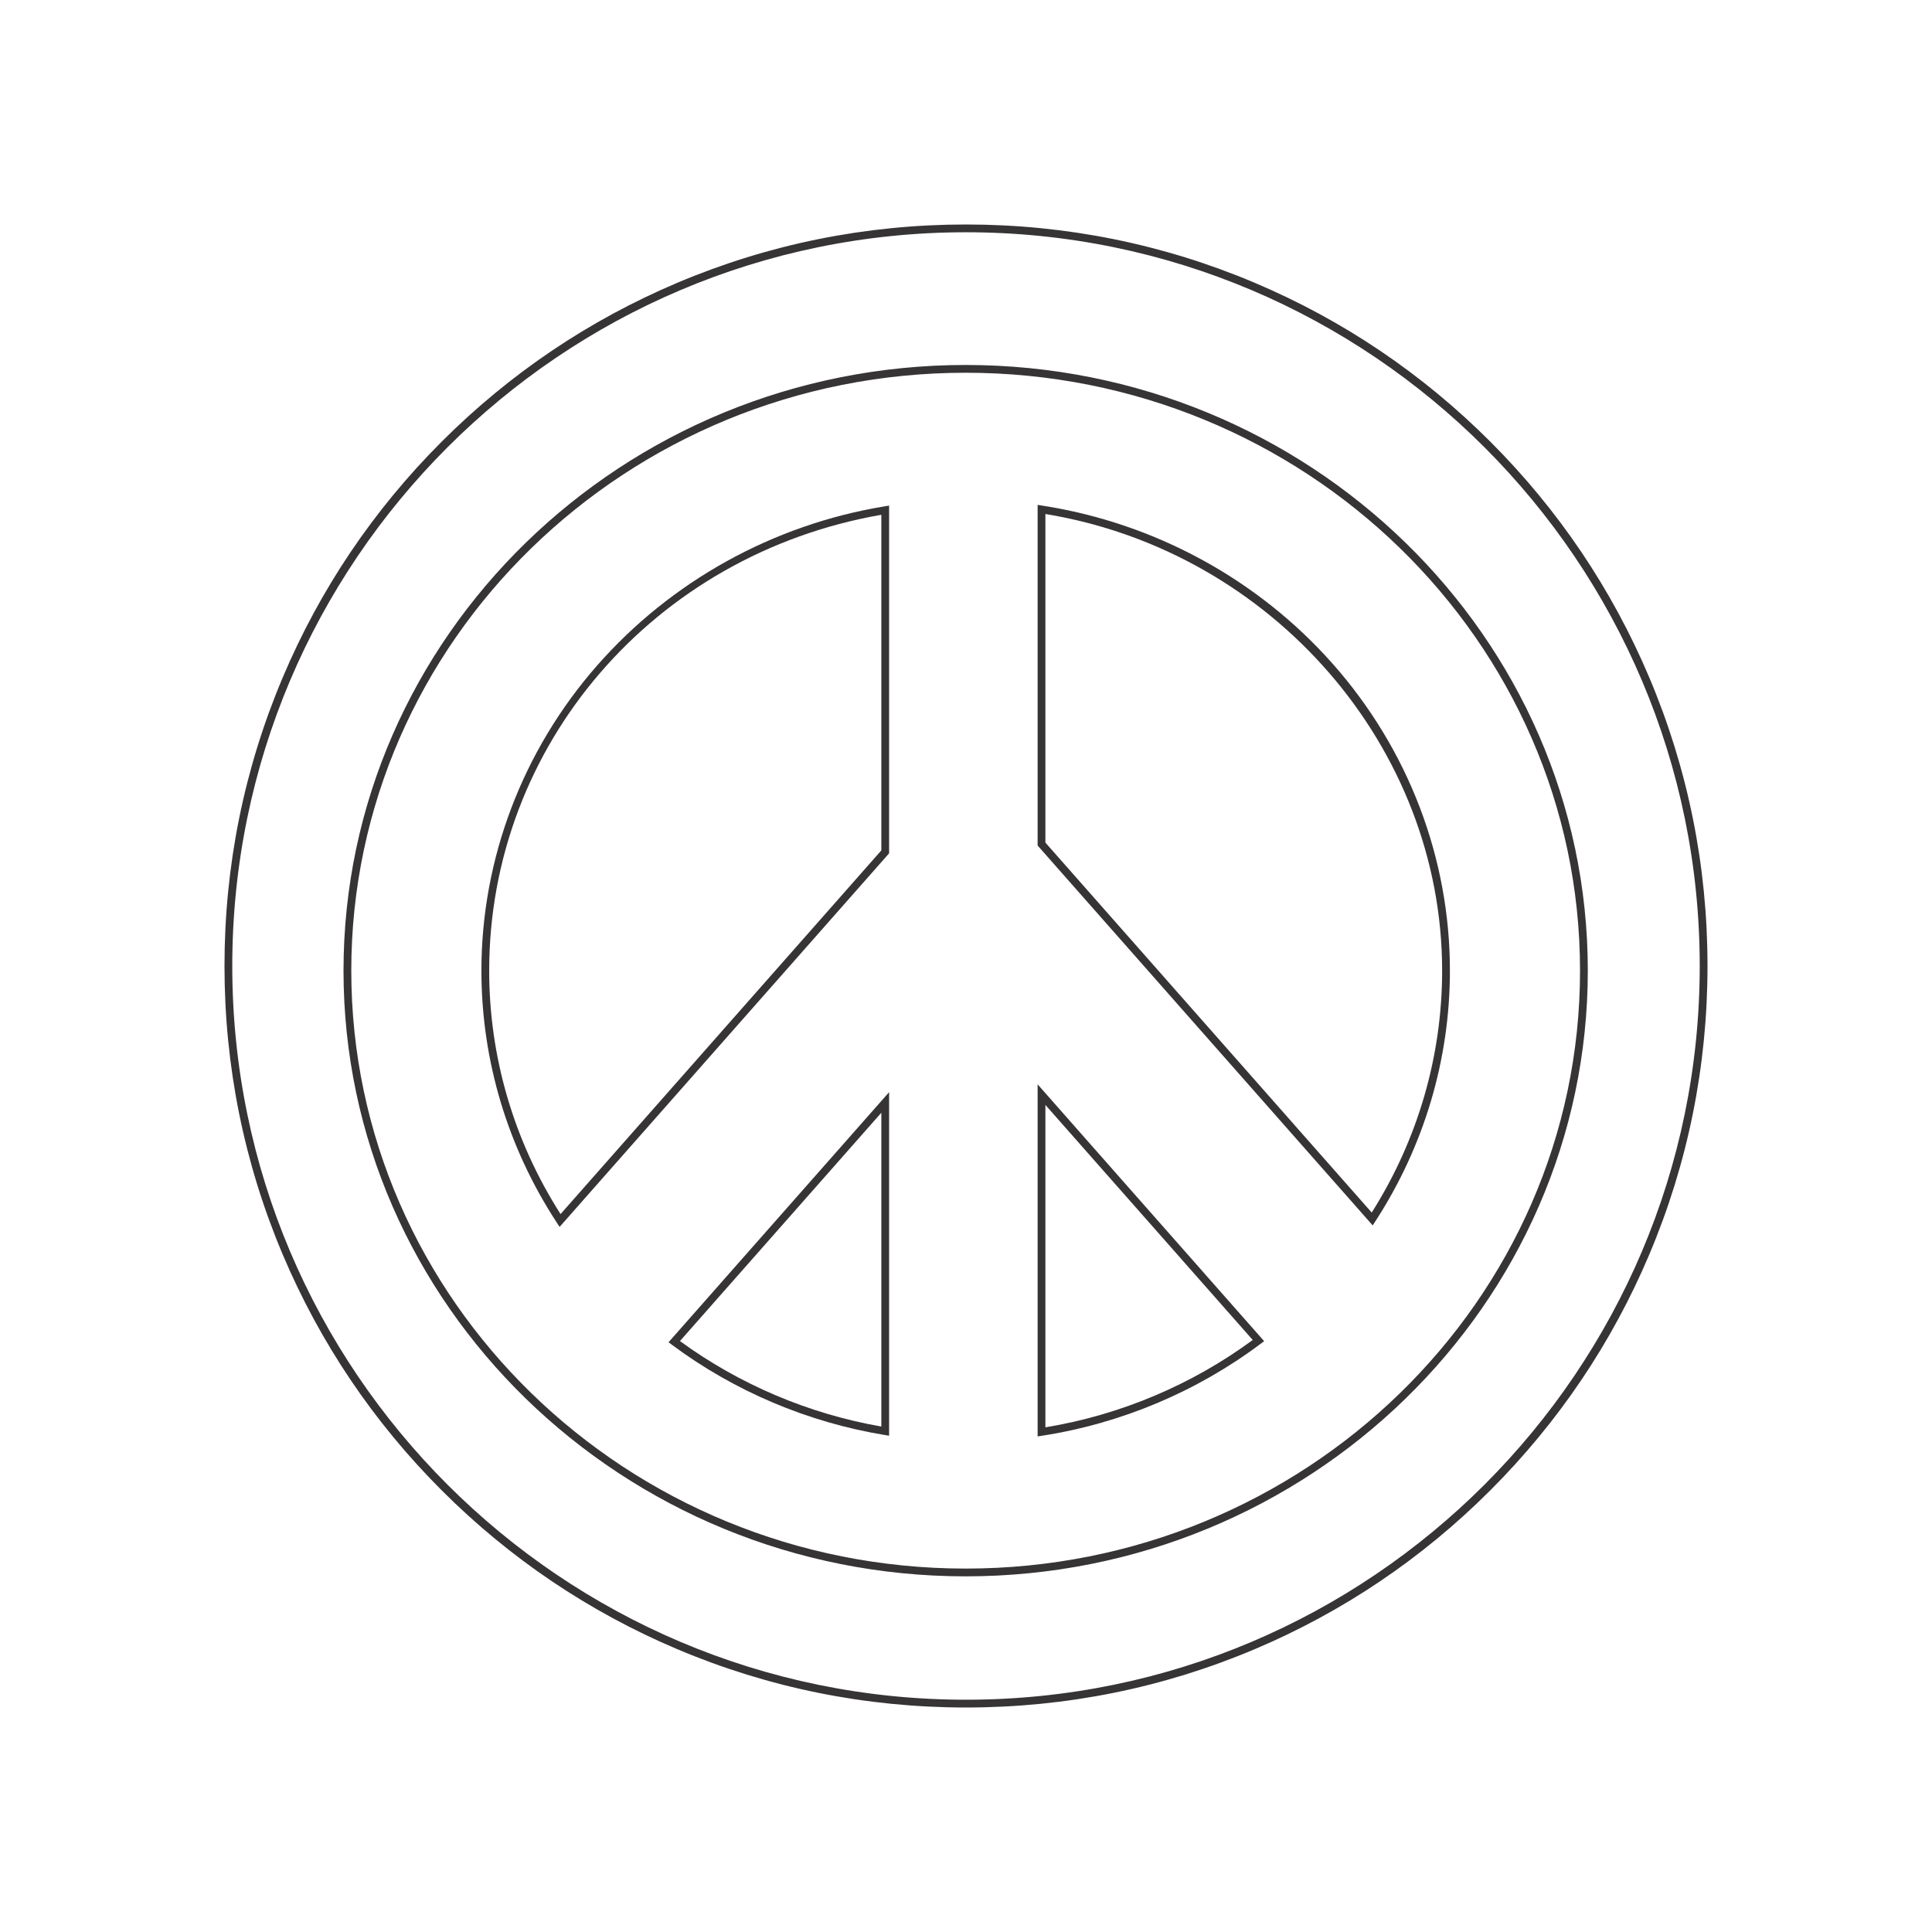 <?xml version="1.0" encoding="UTF-8"?>
<!DOCTYPE svg PUBLIC "-//W3C//DTD SVG 1.1//EN" "http://www.w3.org/Graphics/SVG/1.1/DTD/svg11.dtd">
<!-- Creator: CorelDRAW 2018 (64-Bit) -->
<svg xmlns="http://www.w3.org/2000/svg" xml:space="preserve" width="3.413in" height="3.413in" version="1.1" style="shape-rendering:geometricPrecision; text-rendering:geometricPrecision; image-rendering:optimizeQuality; fill-rule:evenodd; clip-rule:evenodd"
viewBox="0 0 3413.33 3413.33"
 xmlns:xlink="http://www.w3.org/1999/xlink">
 <defs>
  <style type="text/css">
   <![CDATA[
    .fil0 {fill:none}
    .fil1 {fill:#363435;fill-rule:nonzero}
   ]]>
  </style>
 </defs>
 <g id="Layer_x0020_1">
  <rect class="fil0" x="-0" y="-0" width="3413.33" height="3413.33"/>
  <g id="_1716911162544">
   <path class="fil1" d="M1557.07 909.48c-401.92,69.97 -692.81,407.44 -692.81,805.43 0,152.3 43.56,300.8 126.07,430.07l566.74 -642.53 0 -592.96zm-568.4 1258.14l-4.93 -7.55c-87.15,-133.26 -133.21,-287.19 -133.21,-445.16 0,-197.54 72.72,-389.15 204.78,-539.56 130.54,-148.67 310.78,-248.39 507.51,-280.78l7.98 -1.31 0 614.37 -1.72 1.95 -580.41 658.04z"/>
   <path class="fil1" d="M1201.29 2369.29c104.82,76.57 227.51,128.65 355.79,151.04l0 -554.41 -355.79 403.37zm369.52 167.26l-7.98 -1.31c-135.77,-22.35 -265.7,-77.46 -375.74,-159.36l-5.98 -4.46 389.71 -441.83 0 606.96z"/>
   <path class="fil1" d="M1846.93 1952.1l0 569.62c132.21,-21.77 258.55,-74.99 366.31,-154.32l-366.31 -415.3zm-13.73 585.68l0 -622.01 400.19 453.71 -5.95 4.46c-112.98,84.73 -246.57,140.96 -386.33,162.61l-7.92 1.22z"/>
   <path class="fil1" d="M1706.06 658.54c-598.51,0 -1085.44,473.88 -1085.44,1056.36 0,582.48 486.93,1056.36 1085.44,1056.36 598.51,0 1085.44,-473.89 1085.44,-1056.36 0,-582.48 -486.93,-1056.36 -1085.44,-1056.36zm0 2126.44c-606.08,0 -1099.17,-480.03 -1099.17,-1070.08 0,-590.05 493.09,-1070.09 1099.17,-1070.09 606.08,0 1099.17,480.04 1099.17,1070.09 0,590.05 -493.09,1070.08 -1099.17,1070.08zm0.6 -2374.63c-714.79,0 -1296.31,581.52 -1296.31,1296.31 0,714.79 581.52,1296.31 1296.31,1296.31 714.79,0 1296.31,-581.52 1296.31,-1296.31 0,-714.79 -581.52,-1296.31 -1296.31,-1296.31zm0 2606.35c-176.85,0 -348.42,-34.63 -509.93,-102.96 -156,-65.97 -296.1,-160.43 -416.41,-280.74 -120.31,-120.31 -214.77,-260.41 -280.75,-416.41 -68.31,-161.51 -102.95,-333.08 -102.95,-509.93 0,-176.85 34.64,-348.42 102.95,-509.93 65.98,-156 160.44,-296.1 280.75,-416.41 120.31,-120.31 260.41,-214.77 416.41,-280.74 161.51,-68.33 333.07,-102.96 509.93,-102.96 176.85,0 348.42,34.63 509.93,102.96 156,65.97 296.09,160.43 416.41,280.74 120.31,120.31 214.77,260.41 280.74,416.41 68.33,161.51 102.96,333.07 102.96,509.93 0,176.85 -34.63,348.42 -102.96,509.93 -65.97,156 -160.43,296.1 -280.74,416.41 -120.31,120.31 -260.41,214.77 -416.41,280.74 -161.51,68.33 -333.08,102.96 -509.93,102.96z"/>
   <path class="fil1" d="M1846.93 1488.63l576.53 653.63c81.41,-128.65 124.4,-276.22 124.4,-427.35 0,-395.49 -300.76,-740.94 -700.93,-806.82l0 580.54zm578.24 676.33l-591.97 -671.14 0 -601.8 7.92 1.23c198.61,30.76 380.84,129.9 513.11,279.16 133.72,150.89 207.37,343.55 207.37,542.5 0,156.8 -45.47,309.8 -131.5,442.46l-4.93 7.59z"/>
  </g>
 </g>
</svg>
